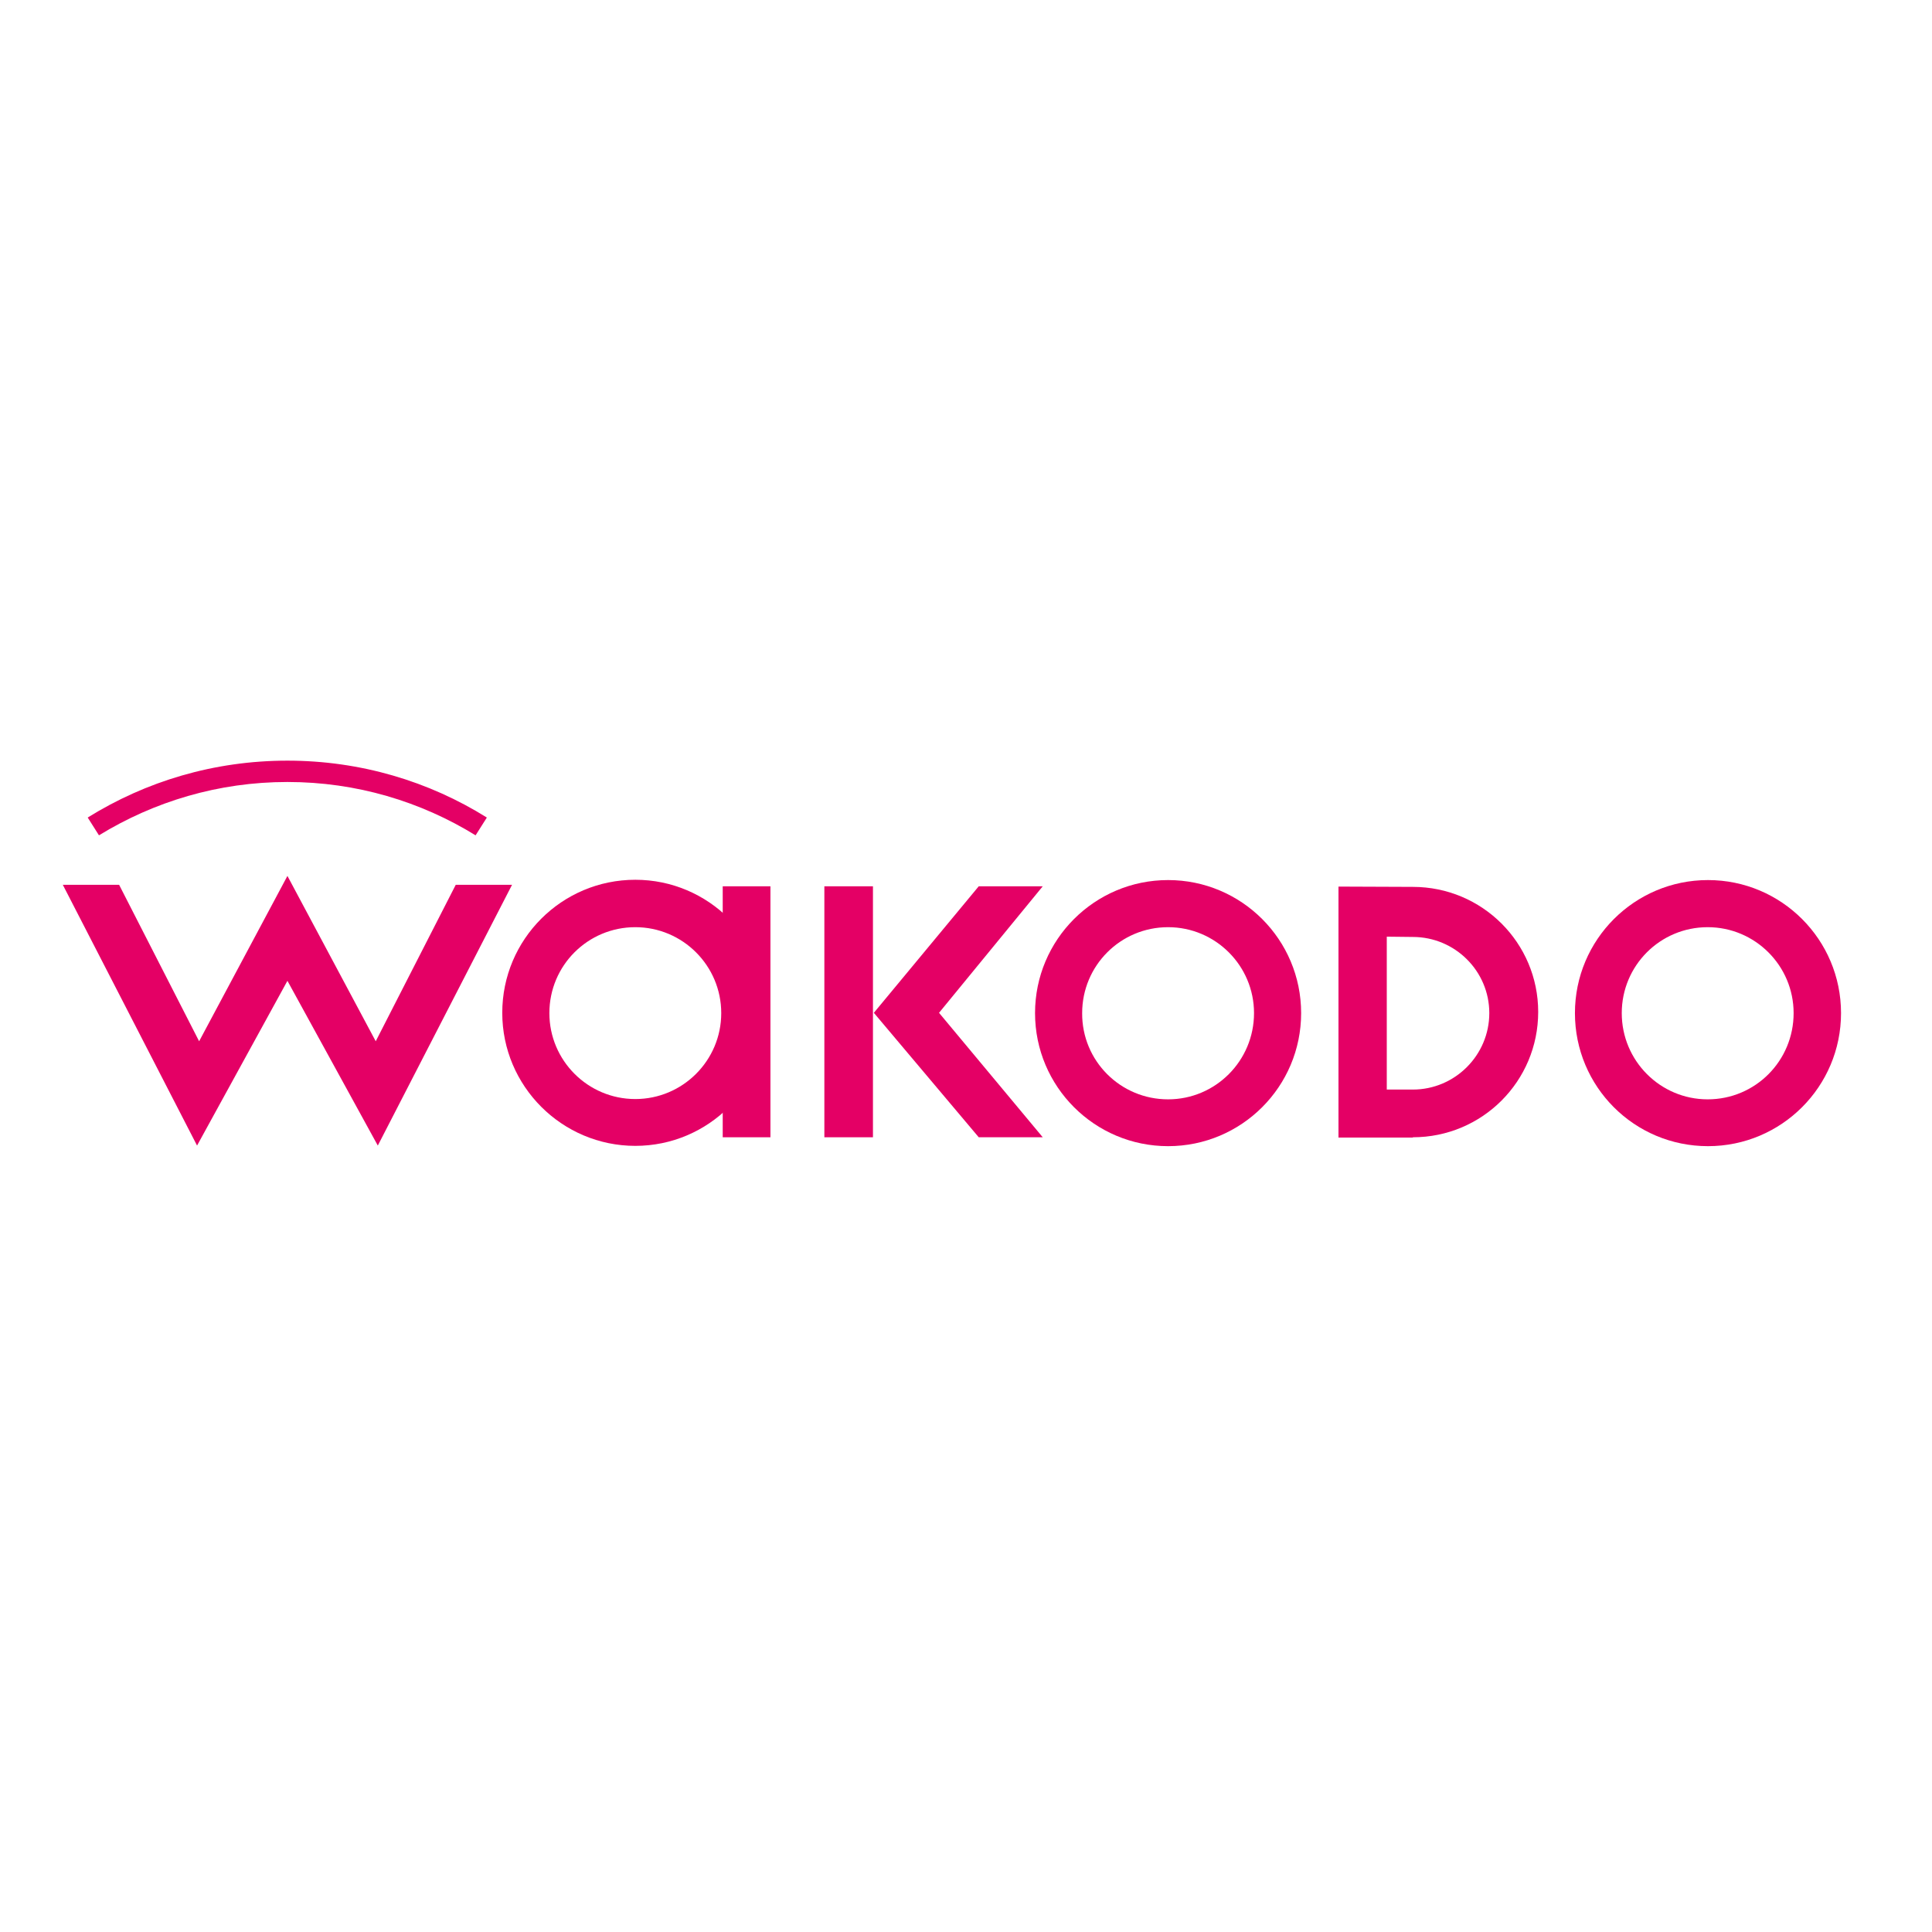 <?xml version="1.0" encoding="UTF-8"?> <svg xmlns="http://www.w3.org/2000/svg" xmlns:xlink="http://www.w3.org/1999/xlink" version="1.1" id="layer" x="0px" y="0px" viewBox="-153 -46 652 652" style="enable-background:new -153 -46 652 652;" xml:space="preserve"> <style type="text/css"> .st0{fill:#E40065;} </style> <path class="st0" d="M32.4,295.9c0-16.1,13-29,29-29c16,0,29,13,29,29c0,16-13,29-29,29C45.4,324.9,32.4,311.9,32.4,295.9 M61.4,340.7c24.7,0,44.8-20.1,44.8-44.9c0-24.8-20.1-44.9-44.8-44.9c-24.8,0-44.9,20.1-44.9,44.9C16.5,320.6,36.7,340.7,61.4,340.7 "></path> <rect x="90.9" y="253.1" class="st0" width="16.1" height="84.7"></rect> <rect x="125.2" y="253.1" class="st0" width="16.4" height="84.7"></rect> <path class="st0" d="M196.3,295.9c0-24.8,20.1-44.9,44.9-44.9c24.8,0,44.9,20.1,44.9,44.9c0,24.8-20.1,44.9-44.9,44.9 C216.4,340.8,196.3,320.7,196.3,295.9 M241.2,325c16,0,29-13,29-29.1c0-16-13-29-29-29c-16.1,0-29,13-29,29 C212.1,312,225.1,325,241.2,325"></path> <path class="st0" d="M378.5,295.9c0-24.8,20.1-44.9,44.9-44.9c24.8,0,44.9,20.1,44.9,44.9c0,24.8-20.1,44.9-44.9,44.9 C398.5,340.8,378.5,320.7,378.5,295.9 M423.3,325c16.1,0,29-13,29-29.1c0-16-13-29-29-29c-16.1,0-29,13-29,29 C394.3,312,407.3,325,423.3,325"></path> <polygon class="st0" points="-56,285 -25.5,340.6 19.8,252.6 0.8,252.6 -26.2,305.4 -56,249.6 -85.8,305.4 -112.8,252.6 -131.8,252.6 -86.5,340.6 "></polygon> <path class="st0" d="M-56,217.9c23.3,0,45,6.6,63.5,18l3.8-6c-19.5-12.2-42.6-19.2-67.3-19.2c-24.8,0-47.8,7-67.4,19.2l3.8,6 C-101,224.5-79.3,217.9-56,217.9"></path> <polygon class="st0" points="163.9,295.8 198.9,337.8 177.3,337.8 141.9,295.8 177.3,253.1 198.9,253.1 "></polygon> <path class="st0" d="M315,321.6v-51.5l8.8,0.1c14.2,0,25.8,11.5,25.8,25.7c0,14.2-11.6,25.8-25.8,25.8H315z M323.8,337.8 c23.4,0,42.3-18.9,42.3-42.3c0-23.3-18.9-42.2-42.3-42.2l-25.1-0.1v84.7H323.8z"></path> </svg> 